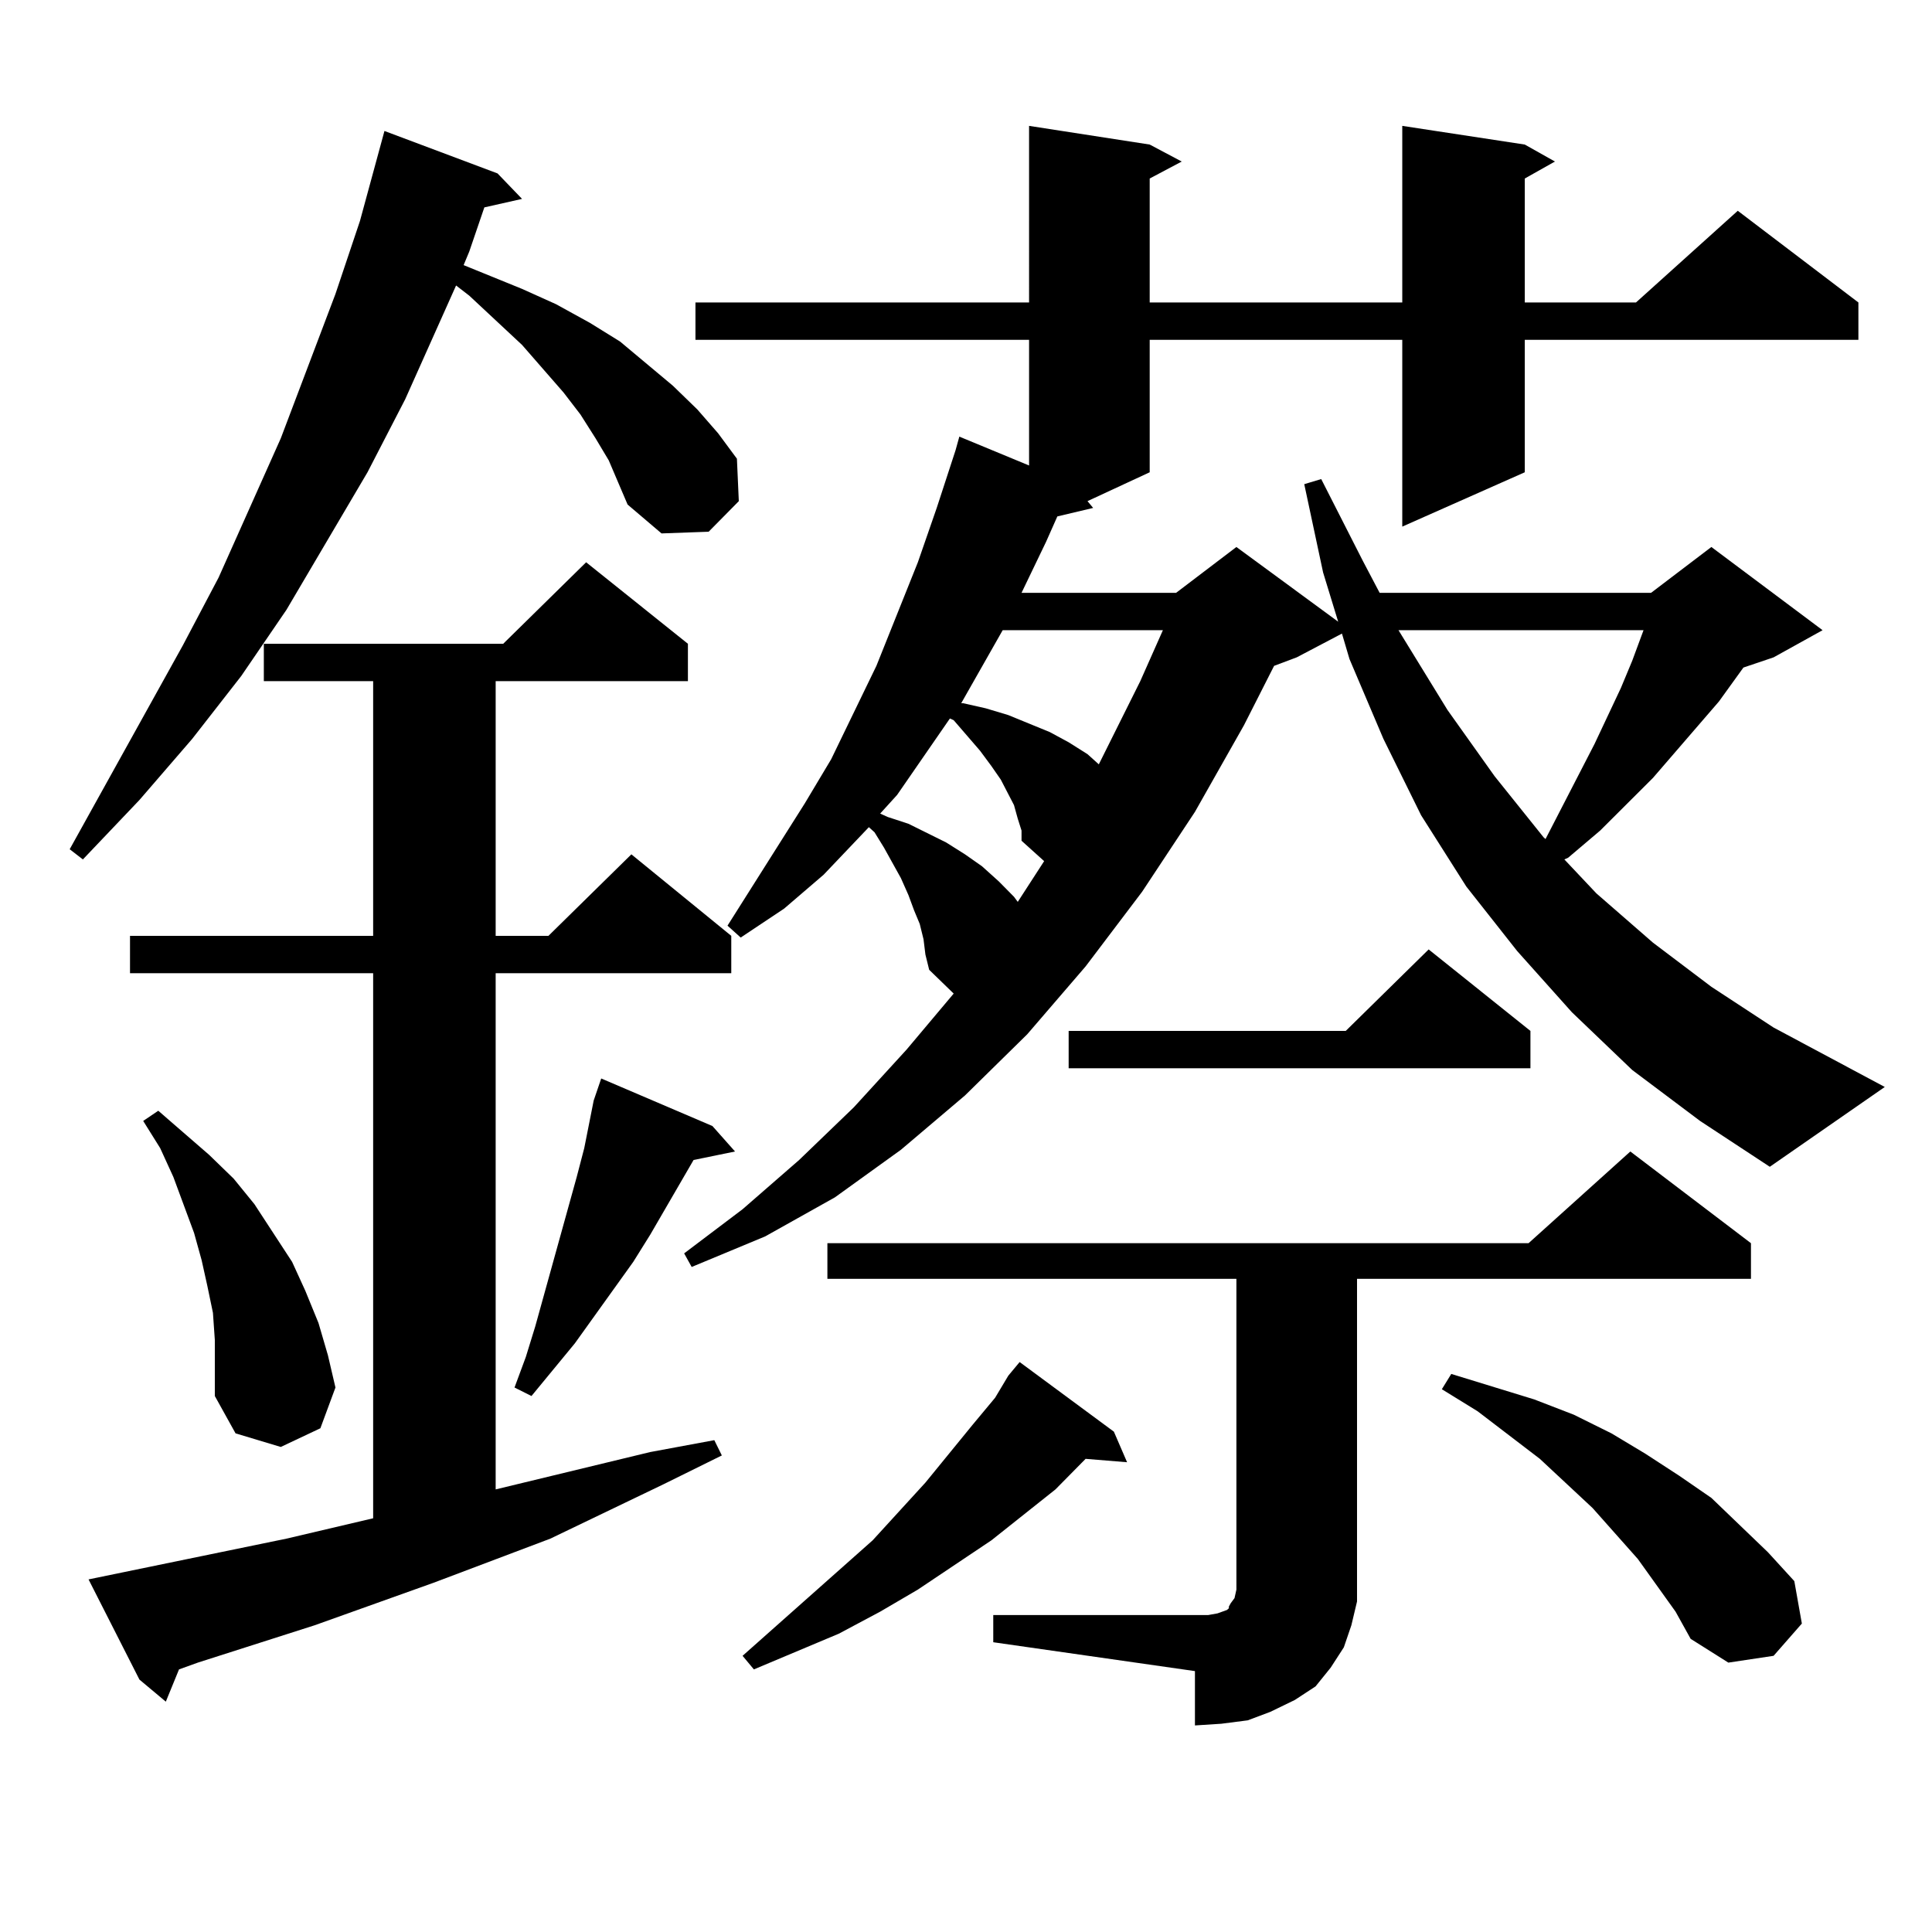 <?xml version="1.0" encoding="utf-8"?>
<!-- Generator: Adobe Illustrator 16.0.0, SVG Export Plug-In . SVG Version: 6.00 Build 0)  -->
<!DOCTYPE svg PUBLIC "-//W3C//DTD SVG 1.1//EN" "http://www.w3.org/Graphics/SVG/1.1/DTD/svg11.dtd">
<svg version="1.1" id="图层_1" xmlns="http://www.w3.org/2000/svg" xmlns:xlink="http://www.w3.org/1999/xlink" x="0px" y="0px"
	 width="1000px" height="1000px" viewBox="0 0 1000 1000" enable-background="new 0 0 1000 1000" xml:space="preserve">
<path d="M315.09,238.297l-6.829-11.426l-7.805-12.305l-8.78-11.426l-21.463-24.609l-27.316-25.488l-6.829-5.273l-26.34,58.887
	l-19.512,37.793l-41.95,71.191l-23.414,34.277l-25.365,32.52l-27.316,31.641L42.902,444.84l-6.829-5.273l58.535-105.469
	l18.536-35.156l32.194-72.07l28.292-74.707l12.683-37.793l12.683-46.582l58.535,21.973l12.683,13.184l-19.512,4.395l-7.805,22.852
	l-2.927,7.031l30.243,12.305l17.561,7.91l17.561,9.668l15.609,9.668l27.316,22.852l12.683,12.305l10.731,12.305l9.756,13.184
	l0.976,21.973l-15.609,15.82l-24.39,0.879l-17.561-14.941l-4.878-11.426L315.09,238.297z M45.829,817.496l102.437-21.094
	l44.877-10.547V503.727H67.292v-19.336h125.851V352.555h-56.584v-19.336h123.899l42.926-42.188l52.682,42.188v19.336h-99.51v131.836
	h27.316l42.926-42.188l51.706,42.188v19.336H256.555v267.188l79.998-19.336l33.17-6.152l3.902,7.91l-30.243,14.941l-58.535,28.125
	l-60.486,22.852l-61.462,21.973l-60.486,19.336l-9.756,3.516l-6.829,16.699l-13.658-11.426L45.829,817.496z M111.193,693.57
	l-0.976-14.063l-2.927-14.063l-2.927-13.184l-3.902-14.063L89.73,609.195l-6.829-14.941l-8.78-14.063l7.805-5.273l26.341,22.852
	l12.683,12.305l10.731,13.184l9.756,14.941l9.756,14.941l6.829,14.941l6.829,16.699l4.878,16.699l3.902,16.699l-7.805,21.094
	l-20.487,9.668l-23.414-7.031l-10.731-19.336v-14.063V693.57z M368.747,582.828l11.707,13.184l-21.463,4.395l-22.438,38.672
	l-8.78,14.063l-30.243,42.188l-22.438,27.246l-8.78-4.395l5.854-15.82l4.878-15.82l8.78-31.641l12.683-45.703l3.902-14.941
	l4.878-24.609l3.902-11.426L368.747,582.828z M844.833,553.824l-31.219-29.883l-28.292-31.641l-26.341-33.398l-23.414-36.914
	l-19.512-39.551l-17.561-41.309l-3.902-13.184l-23.414,12.305l-11.707,4.395l-15.609,30.762l-25.365,44.824l-27.316,41.309
	l-29.268,38.672l-30.243,35.156l-32.194,31.641l-33.17,28.125l-34.146,24.609l-36.097,20.215l-38.048,15.82l-3.902-7.031
	l30.243-22.852l29.268-25.488l28.292-27.246l27.316-29.883l24.39-29.004l-12.683-12.305l-1.951-7.91l-0.976-7.91l-1.951-7.91
	l-2.927-7.031l-2.927-7.91l-3.902-8.789l-8.78-15.82l-4.878-7.91l-2.927-2.637l-23.414,24.609l-20.487,17.578l-22.438,14.941
	l-6.829-6.152l39.999-63.281l13.658-22.852l23.414-48.34l21.463-53.613l9.756-28.125l9.756-29.883l1.951-7.031l36.097,14.941
	v-65.039H359.967v-19.336h172.679V65.152l62.438,9.668l16.585,8.789l-16.585,8.789v64.16h130.729V65.152l63.413,9.668l15.609,8.789
	l-15.609,8.789v64.16h57.56l52.682-47.461l62.438,47.461v19.336H789.225v68.555l-63.413,28.125v-96.68H595.083v68.555
	l-32.194,14.941l2.927,3.516l-18.536,4.395l-5.854,13.184l-12.683,26.367h79.998l31.219-23.73l52.682,38.672l-7.805-25.488
	l-9.756-45.703l8.78-2.637l21.463,42.188l8.78,16.699h140.484l31.219-23.73l57.56,43.066l-25.365,14.063l-15.609,5.273
	l-12.683,17.578l-34.146,39.551l-27.316,27.246l-16.585,14.063l-1.951,0.879l16.585,17.578l29.268,25.488l30.243,22.852
	l32.194,21.094l57.56,30.762l-59.511,41.309l-36.097-23.73L844.833,553.824z M576.547,741.031l6.829,15.82l-21.463-1.758
	l-15.609,15.82l-33.17,26.367l-38.048,25.488l-19.512,11.426l-21.463,11.426l-43.901,18.457l-5.854-7.031l67.315-59.766
	l27.316-29.883l24.39-29.883l11.707-14.063l6.829-11.426l5.854-7.031L576.547,741.031z M514.109,835.953h104.388h6.829l4.878-0.879
	l4.878-1.758l0.976-0.879v-0.879l0.976-1.758l1.951-2.637l0.976-4.395V661.93H428.258v-18.457h362.918l52.682-47.461l62.438,47.461
	v18.457H702.397v155.566v11.426l-2.927,12.305l-3.902,11.426l-6.829,10.547l-7.805,9.668l-10.731,7.031l-12.683,6.152l-11.707,4.395
	l-13.658,1.758l-13.658,0.879v-28.125l-104.388-14.941V835.953z M526.792,423.746l-1.951-7.031l-6.829-13.184l-4.878-7.031
	l-5.854-7.91l-13.658-15.82l-1.951-0.879l-27.316,39.551l-8.78,9.668l3.902,1.758l10.731,3.516l19.512,9.668l9.756,6.152l8.78,6.152
	l8.78,7.91l7.805,7.91l1.951,2.637l13.658-21.094l-11.707-10.547v-5.273L526.792,423.746z M518.987,326.188l-21.463,37.793h0.976
	l11.707,2.637l11.707,3.516l10.731,4.395l10.731,4.395l9.756,5.273l9.756,6.152l5.854,5.273l21.463-43.066l11.707-26.367H518.987z
	 M792.151,533.609v19.336H553.133v-19.336h143.411l42.926-42.188L792.151,533.609z M723.86,326.188l25.365,41.309l24.39,34.277
	l25.365,31.641l0.976,0.879l25.365-49.219l13.658-29.004l5.854-14.063l4.878-13.184l0.976-2.637H723.86z M867.271,834.195
	l-19.512-27.246l-23.414-26.367l-27.316-25.488l-32.194-24.609l-18.536-11.426l4.878-7.91l42.926,13.184l20.487,7.91l19.512,9.668
	l17.561,10.547l17.561,11.426l16.585,11.426l14.634,14.063l14.634,14.063l13.658,14.941l3.902,21.973l-14.634,16.699l-23.414,3.516
	l-19.512-12.305L867.271,834.195z"/>
</svg>
